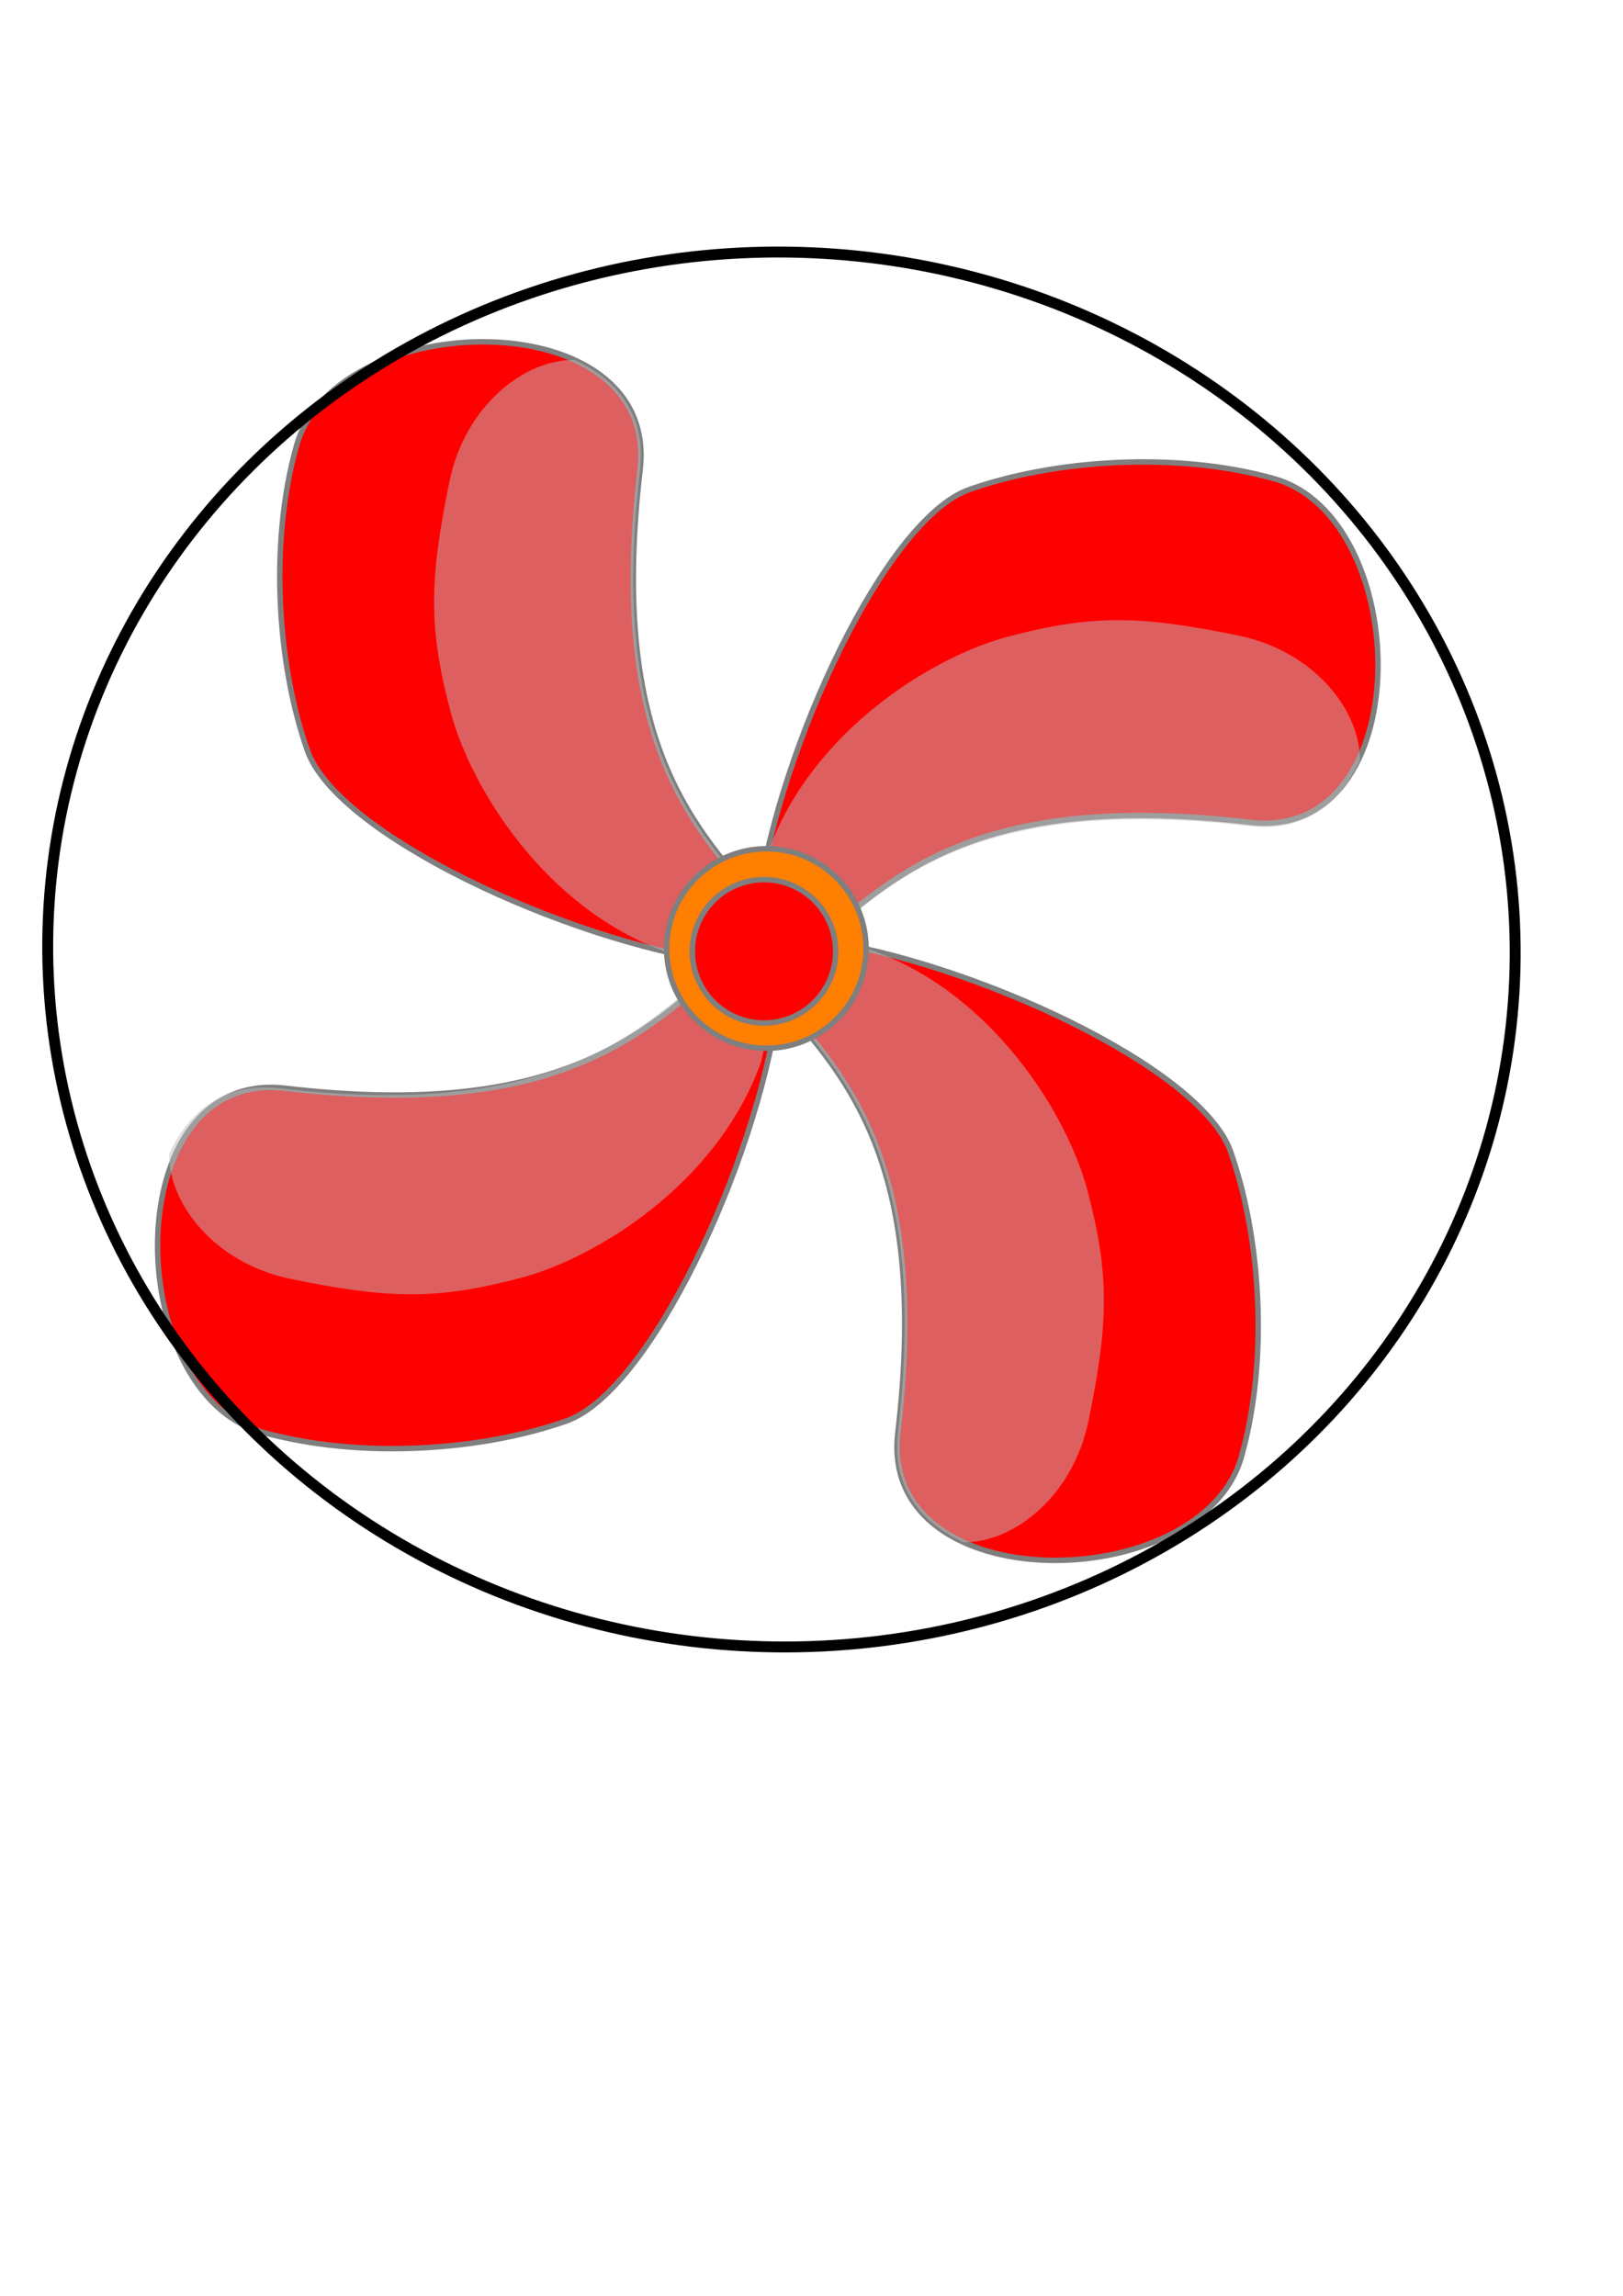 <?xml version="1.0" encoding="UTF-8"?>
<svg width="744.094" height="1052.362" xmlns="http://www.w3.org/2000/svg" xmlns:svg="http://www.w3.org/2000/svg">
 <title>fan hmi rnng</title>
 <g>
  <title>Layer 1</title>
  <path fill="#ff0000" fill-rule="evenodd" stroke="#7f7f7f" stroke-width="2.5" stroke-linecap="round" stroke-linejoin="round" stroke-miterlimit="4" stroke-dashoffset="0" id="path3239" d="m444.33,224.428c-38.573,13.632 -86.987,118.643 -96.833,188.72c3.223,0.951 17.834,11.485 27.931,17.755c36.098,-31.768 76.664,-68.055 197.778,-53.953c77.382,9.01 75.025,-139.585 10.887,-157.557c-45.334,-12.703 -101.189,-8.597 -139.763,5.035z"/>
  <path opacity="0.5" fill="#bfbfbf" fill-rule="evenodd" stroke-width="2.5" stroke-linecap="round" stroke-linejoin="round" stroke-miterlimit="4" stroke-dashoffset="0" id="path3213" d="m512.686,284.277c-15.982,-0.008 -31.271,2.426 -50.875,7.656c-34.442,9.189 -90.085,43.336 -109.781,99c-1.925,8.297 -3.49,16.337 -4.562,23.969c3.223,0.951 17.84,11.511 27.938,17.781c6.643,-5.846 13.455,-11.846 20.875,-17.656c1.255,-0.983 2.519,-1.967 3.812,-2.938c0.147,-0.111 0.29,-0.233 0.438,-0.344c0.5,-0.373 1.025,-0.723 1.531,-1.094c0.806,-0.593 1.615,-1.195 2.438,-1.781c1.344,-0.958 2.733,-1.906 4.125,-2.844c1.221,-0.82 2.458,-1.635 3.719,-2.438c0.039,-0.025 0.086,-0.038 0.125,-0.062c0.645,-0.41 1.312,-0.814 1.969,-1.219c0.934,-0.577 1.854,-1.184 2.812,-1.75c0.084,-0.05 0.166,-0.107 0.25,-0.156c1.435,-0.844 2.914,-1.652 4.406,-2.469c1.346,-0.736 2.73,-1.476 4.125,-2.188c0.185,-0.094 0.377,-0.188 0.562,-0.281c0.276,-0.139 0.566,-0.268 0.844,-0.406c1.362,-0.678 2.713,-1.379 4.125,-2.031c0.37,-0.171 0.751,-0.33 1.125,-0.5c0.365,-0.165 0.725,-0.337 1.094,-0.5c0.757,-0.337 1.541,-0.64 2.312,-0.969c0.291,-0.124 0.582,-0.253 0.875,-0.375c0.612,-0.257 1.222,-0.529 1.844,-0.781c0.094,-0.038 0.187,-0.087 0.281,-0.125c0.814,-0.328 1.638,-0.618 2.469,-0.938c0.282,-0.108 0.56,-0.237 0.844,-0.344c0.359,-0.136 0.732,-0.272 1.094,-0.406c0.578,-0.213 1.164,-0.417 1.75,-0.625c0.65,-0.233 1.309,-0.46 1.969,-0.688c29.31,-10.098 68.596,-14.743 125.969,-8.062c24.673,2.873 41.208,-10.295 50.25,-30.125c0.337,-22.47 -20.573,-50.066 -55.781,-57.281c-22.311,-4.572 -38.986,-7.024 -54.969,-7.031z"/>
  <path fill="#ff0000" fill-rule="evenodd" stroke="#7f7f7f" stroke-width="2.5" stroke-linecap="round" stroke-linejoin="round" stroke-miterlimit="4" stroke-dashoffset="0" id="path3267" d="m564.171,527.814c-13.632,-38.573 -118.643,-86.987 -188.72,-96.833c-0.951,3.223 -11.485,17.834 -17.755,27.931c31.768,36.098 68.055,76.664 53.953,197.778c-9.01,77.382 139.585,75.025 157.557,10.887c12.703,-45.334 8.597,-101.189 -5.035,-139.763z"/>
  <path opacity="0.5" fill="#bfbfbf" fill-rule="evenodd" stroke-width="2.5" stroke-linecap="round" stroke-linejoin="round" stroke-miterlimit="4" stroke-dashoffset="0" id="path3269" d="m506.1,596.17c0.008,-15.982 -2.426,-31.271 -7.656,-50.875c-9.189,-34.442 -43.336,-90.085 -99,-109.781c-8.297,-1.925 -16.337,-3.49 -23.969,-4.562c-0.951,3.223 -11.511,17.84 -17.781,27.938c5.846,6.643 11.846,13.455 17.656,20.875c0.983,1.255 1.967,2.519 2.938,3.812c0.111,0.147 0.233,0.29 0.344,0.438c0.373,0.5 0.723,1.025 1.094,1.531c0.593,0.806 1.195,1.615 1.781,2.438c0.958,1.344 1.906,2.733 2.844,4.125c0.82,1.221 1.635,2.458 2.438,3.719c0.025,0.039 0.038,0.086 0.062,0.125c0.41,0.645 0.814,1.312 1.219,1.969c0.577,0.934 1.184,1.854 1.75,2.812c0.05,0.084 0.107,0.166 0.156,0.25c0.844,1.435 1.652,2.914 2.469,4.406c0.736,1.346 1.476,2.73 2.188,4.125c0.094,0.185 0.188,0.377 0.281,0.562c0.139,0.276 0.268,0.566 0.406,0.844c0.678,1.362 1.379,2.713 2.031,4.125c0.171,0.37 0.33,0.751 0.5,1.125c0.165,0.365 0.337,0.725 0.5,1.094c0.337,0.757 0.64,1.541 0.969,2.312c0.124,0.291 0.253,0.582 0.375,0.875c0.257,0.612 0.529,1.222 0.781,1.844c0.038,0.094 0.087,0.187 0.125,0.281c0.328,0.814 0.618,1.638 0.938,2.469c0.108,0.282 0.237,0.56 0.344,0.844c0.136,0.359 0.272,0.732 0.406,1.094c0.213,0.578 0.417,1.164 0.625,1.75c0.233,0.65 0.46,1.309 0.688,1.969c10.098,29.31 14.743,68.596 8.062,125.969c-2.873,24.673 10.295,41.208 30.125,50.25c22.47,0.337 50.066,-20.573 57.281,-55.781c4.572,-22.311 7.024,-38.986 7.031,-54.969z"/>
  <path fill="#ff0000" fill-rule="evenodd" stroke="#7f7f7f" stroke-width="2.5" stroke-linecap="round" stroke-linejoin="round" stroke-miterlimit="4" stroke-dashoffset="0" id="path3275" d="m259.683,651.351c38.573,-13.632 86.987,-118.643 96.833,-188.72c-3.223,-0.951 -17.833,-11.485 -27.931,-17.755c-36.098,31.768 -76.664,68.055 -197.778,53.953c-77.382,-9.01 -75.025,139.585 -10.887,157.557c45.334,12.703 101.189,8.597 139.763,-5.035z"/>
  <path opacity="0.5" fill="#bfbfbf" fill-rule="evenodd" stroke-width="2.5" stroke-linecap="round" stroke-linejoin="round" stroke-miterlimit="4" stroke-dashoffset="0" id="path3277" d="m188.327,593.279c15.982,0.008 31.271,-2.426 50.875,-7.656c34.442,-9.189 90.085,-43.336 109.781,-99c1.925,-8.297 3.49,-16.337 4.562,-23.969c-3.223,-0.951 -17.84,-11.511 -27.938,-17.781c-6.643,5.846 -13.455,11.846 -20.875,17.656c-1.255,0.983 -2.519,1.967 -3.812,2.938c-0.147,0.111 -0.29,0.233 -0.438,0.344c-0.5,0.373 -1.025,0.723 -1.531,1.094c-0.806,0.593 -1.615,1.195 -2.438,1.781c-1.344,0.958 -2.733,1.906 -4.125,2.844c-1.221,0.82 -2.458,1.635 -3.719,2.438c-0.039,0.025 -0.086,0.038 -0.125,0.062c-0.645,0.41 -1.312,0.814 -1.969,1.219c-0.934,0.577 -1.854,1.184 -2.812,1.75c-0.084,0.05 -0.166,0.107 -0.25,0.156c-1.435,0.844 -2.914,1.652 -4.406,2.469c-1.346,0.736 -2.73,1.476 -4.125,2.188c-0.185,0.094 -0.377,0.188 -0.562,0.281c-0.276,0.139 -0.566,0.268 -0.844,0.406c-1.362,0.678 -2.713,1.379 -4.125,2.031c-0.37,0.171 -0.751,0.33 -1.125,0.5c-0.365,0.165 -0.725,0.337 -1.094,0.5c-0.757,0.337 -1.541,0.64 -2.312,0.969c-0.291,0.124 -0.582,0.253 -0.875,0.375c-0.612,0.257 -1.222,0.529 -1.844,0.781c-0.094,0.038 -0.187,0.087 -0.281,0.125c-0.814,0.328 -1.638,0.618 -2.469,0.938c-0.282,0.108 -0.56,0.237 -0.844,0.344c-0.359,0.136 -0.732,0.272 -1.094,0.406c-0.578,0.213 -1.164,0.417 -1.75,0.625c-0.65,0.233 -1.309,0.46 -1.969,0.688c-29.31,10.098 -68.596,14.743 -125.969,8.062c-24.673,-2.873 -41.208,10.295 -50.25,30.125c-0.337,22.47 20.573,50.066 55.781,57.281c22.311,4.572 38.986,7.024 54.969,7.031z"/>
  <path fill="#ff0000" fill-rule="evenodd" stroke="#7f7f7f" stroke-width="2.5" stroke-linecap="round" stroke-linejoin="round" stroke-miterlimit="4" stroke-dashoffset="0" id="path3283" d="m140.958,344.107c13.632,38.573 118.643,86.987 188.72,96.833c0.951,-3.223 11.485,-17.834 17.755,-27.931c-31.768,-36.098 -68.055,-76.664 -53.953,-197.778c9.01,-77.382 -139.585,-75.025 -157.557,-10.887c-12.703,45.334 -8.597,101.189 5.035,139.763z"/>
  <path opacity="0.5" fill="#bfbfbf" fill-rule="evenodd" stroke-width="2.5" stroke-linecap="round" stroke-linejoin="round" stroke-miterlimit="4" stroke-dashoffset="0" id="path3285" d="m199.029,275.751c-0.008,15.982 2.426,31.271 7.656,50.875c9.189,34.442 43.336,90.085 99,109.781c8.297,1.925 16.337,3.49 23.969,4.562c0.951,-3.223 11.511,-17.84 17.781,-27.938c-5.846,-6.643 -11.846,-13.455 -17.656,-20.875c-0.983,-1.255 -1.967,-2.519 -2.938,-3.812c-0.111,-0.147 -0.233,-0.29 -0.344,-0.438c-0.373,-0.5 -0.723,-1.025 -1.094,-1.531c-0.593,-0.806 -1.195,-1.615 -1.781,-2.438c-0.958,-1.344 -1.906,-2.733 -2.844,-4.125c-0.82,-1.221 -1.635,-2.458 -2.438,-3.719c-0.025,-0.039 -0.038,-0.086 -0.062,-0.125c-0.41,-0.645 -0.814,-1.312 -1.219,-1.969c-0.577,-0.934 -1.184,-1.854 -1.75,-2.812c-0.05,-0.084 -0.107,-0.166 -0.156,-0.25c-0.844,-1.435 -1.652,-2.914 -2.469,-4.406c-0.736,-1.346 -1.476,-2.73 -2.188,-4.125c-0.094,-0.185 -0.188,-0.377 -0.281,-0.562c-0.139,-0.276 -0.268,-0.566 -0.406,-0.844c-0.678,-1.362 -1.379,-2.713 -2.031,-4.125c-0.171,-0.37 -0.33,-0.751 -0.5,-1.125c-0.165,-0.365 -0.337,-0.725 -0.5,-1.094c-0.337,-0.757 -0.64,-1.541 -0.969,-2.312c-0.124,-0.291 -0.253,-0.582 -0.375,-0.875c-0.257,-0.612 -0.529,-1.222 -0.781,-1.844c-0.038,-0.094 -0.087,-0.187 -0.125,-0.281c-0.328,-0.814 -0.618,-1.638 -0.938,-2.469c-0.108,-0.282 -0.237,-0.56 -0.344,-0.844c-0.136,-0.359 -0.272,-0.732 -0.406,-1.094c-0.213,-0.578 -0.417,-1.164 -0.625,-1.75c-0.233,-0.65 -0.46,-1.309 -0.688,-1.969c-10.098,-29.31 -14.743,-68.596 -8.062,-125.969c2.873,-24.673 -10.295,-41.208 -30.125,-50.25c-22.47,-0.337 -50.066,20.573 -57.281,55.781c-4.572,22.311 -7.024,38.986 -7.031,54.969z"/>
  <path fill="#ff7f00" fill-rule="evenodd" stroke="#7f7f7f" stroke-width="2.5" stroke-linecap="round" stroke-linejoin="round" stroke-miterlimit="4" stroke-dashoffset="0" id="path3305" d="m397.061,434.786a45.714,45.714 0 1 1 -91.429,0a45.714,45.714 0 1 1 91.429,0z"/>
  <path fill="#ff0000" fill-rule="evenodd" stroke="#7f7f7f" stroke-width="2.5" stroke-linecap="round" stroke-linejoin="round" stroke-miterlimit="4" stroke-dashoffset="0" id="path3307" d="m383.132,436.072a32.857,32.857 0 1 1 -65.714,0a32.857,32.857 0 1 1 65.714,0z"/>
  <ellipse stroke="#000000" transform="rotate(2.474 358.271,435.235) " ry="319.673" rx="336.431" id="svg_6" cy="435.235" cx="358.271" stroke-linecap="null" stroke-linejoin="null" stroke-dasharray="null" stroke-width="5" fill="none"/>
 </g>
</svg>